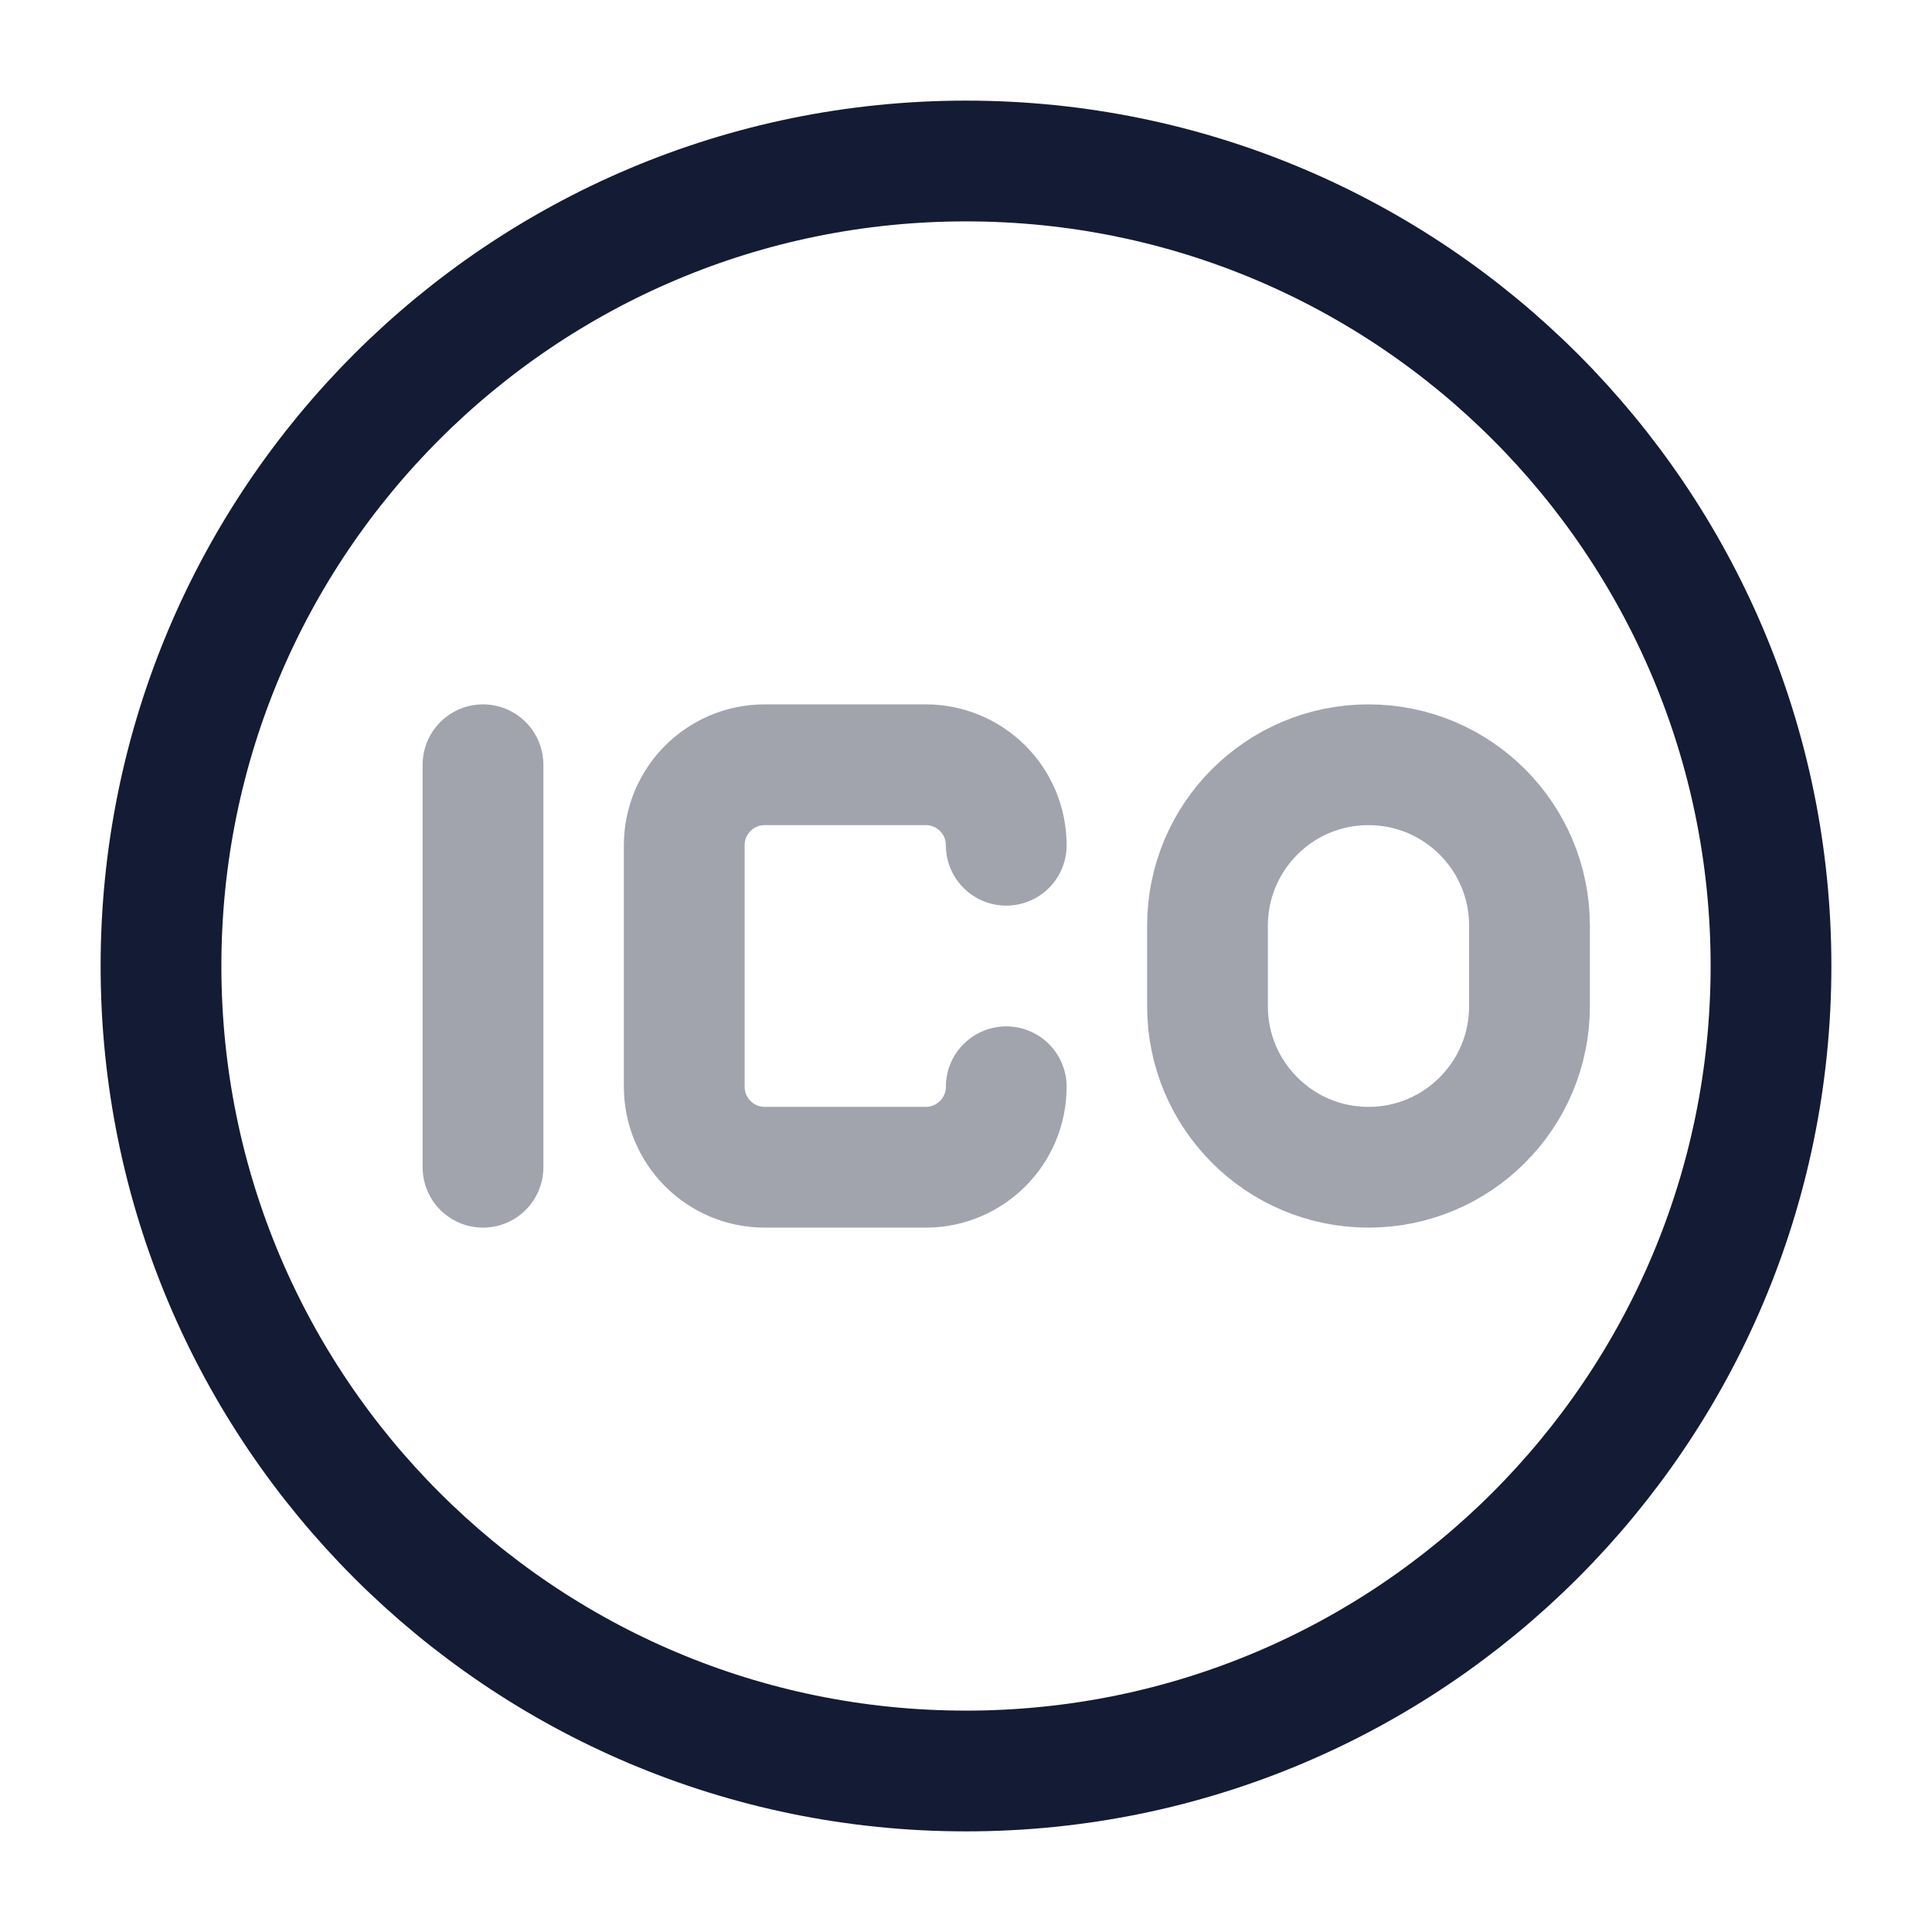 <svg width="24" height="24" viewBox="0 0 24 24" fill="none" xmlns="http://www.w3.org/2000/svg">
<path d="M12 2C6.477 2 2 6.477 2 12C2 17.523 6.477 22 12 22C17.523 22 22 17.523 22 12C22 6.477 17.523 2 12 2Z" stroke="#141B34" stroke-width="1.5" stroke-linecap="round" stroke-linejoin="round"/>
<path opacity="0.4" d="M6 9.5V14.5M12.5 13.5C12.5 14.052 12.052 14.5 11.5 14.5H9.5C8.948 14.5 8.5 14.052 8.5 13.5V10.5C8.5 9.947 8.948 9.5 9.5 9.5L11.5 9.5C12.052 9.5 12.5 9.947 12.5 10.5M15 11.5V12.5C15 13.604 15.895 14.5 17 14.5C18.105 14.5 19 13.604 19 12.5V11.5C19 10.395 18.105 9.5 17 9.5C15.895 9.5 15 10.395 15 11.5Z" stroke="#141B34" stroke-width="1.5" stroke-linecap="round" stroke-linejoin="round"/>
</svg>
